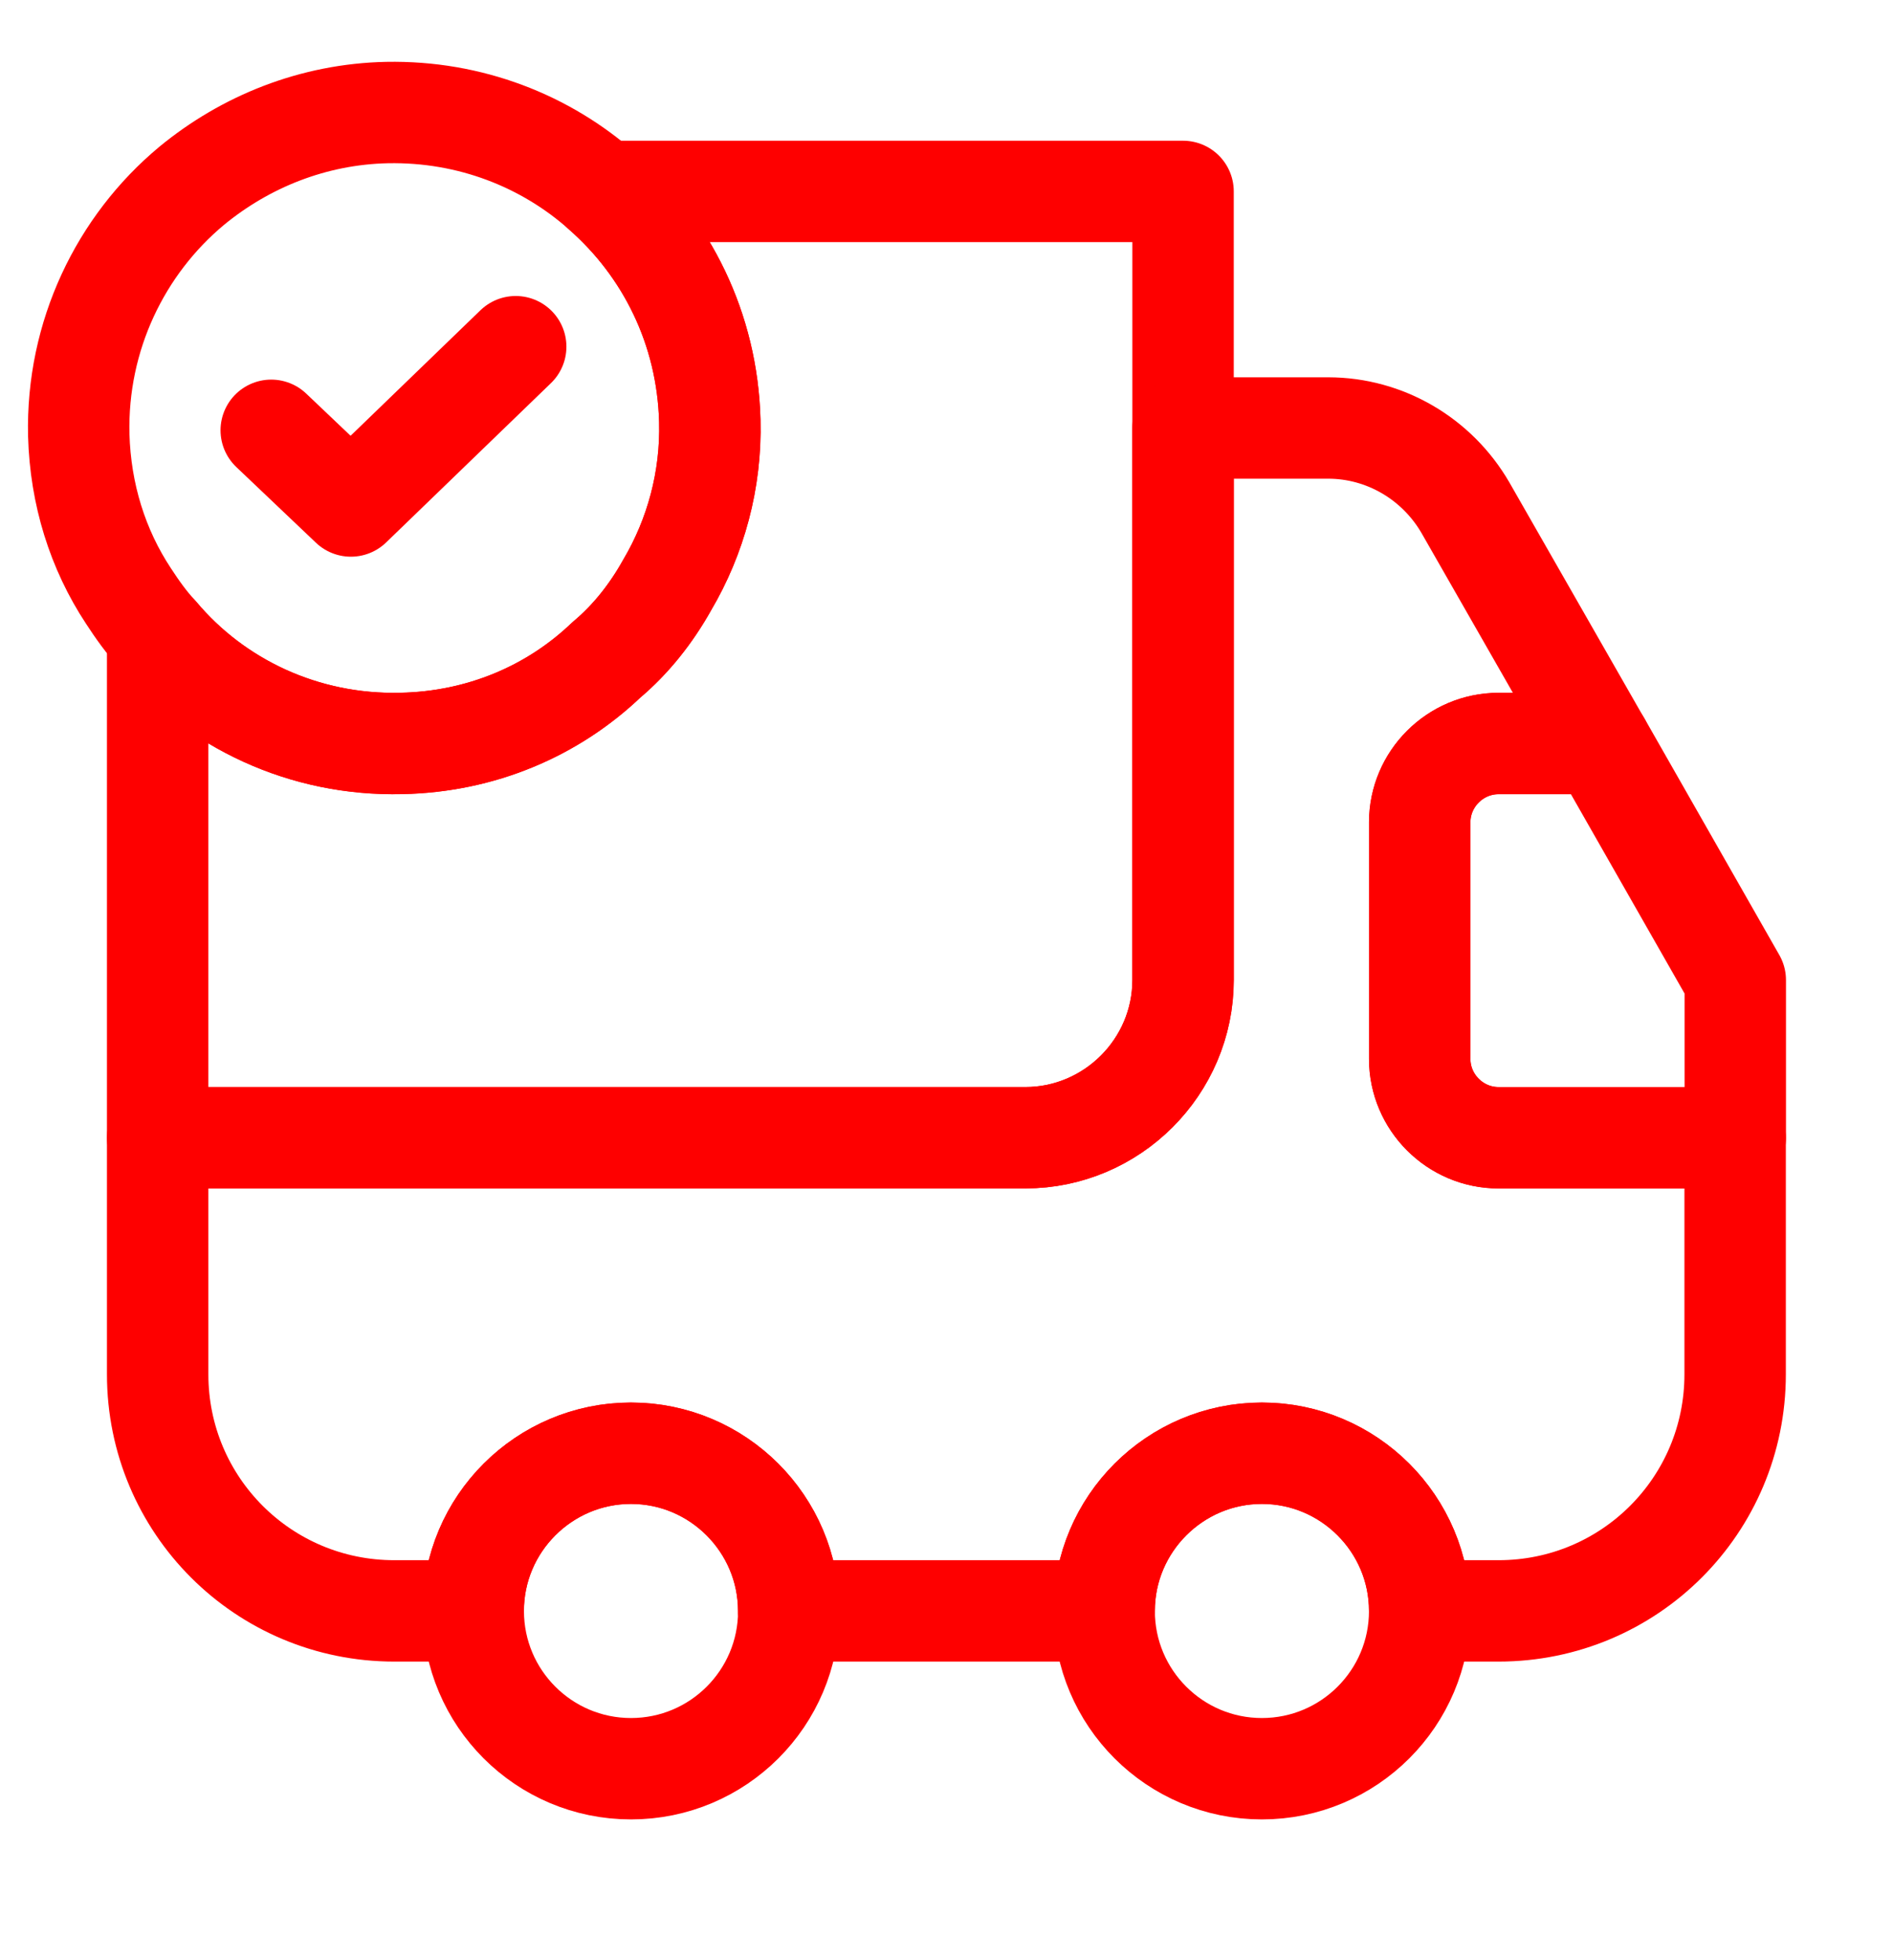 <svg width="28" height="29" viewBox="0 0 28 29" fill="none" xmlns="http://www.w3.org/2000/svg">
<path d="M17.499 2.832V14.499C17.499 15.782 16.449 16.832 15.165 16.832H2.332V9.389C3.184 10.404 4.49 11.034 5.937 10.999C7.115 10.975 8.177 10.52 8.97 9.762C9.332 9.459 9.635 9.074 9.869 8.654C10.289 7.942 10.522 7.102 10.499 6.227C10.464 4.862 9.857 3.66 8.912 2.832H17.499Z" stroke="#FE0000" stroke-width="1.5" stroke-linecap="round" stroke-linejoin="round"/>
<path d="M25.665 16.832V20.332C25.665 22.269 24.102 23.832 22.165 23.832H20.999C20.999 22.549 19.949 21.499 18.665 21.499C17.382 21.499 16.332 22.549 16.332 23.832H11.665C11.665 22.549 10.615 21.499 9.332 21.499C8.049 21.499 6.999 22.549 6.999 23.832H5.832C3.895 23.832 2.332 22.269 2.332 20.332V16.832H15.165C16.449 16.832 17.499 15.782 17.499 14.499V6.332H19.645C20.485 6.332 21.255 6.787 21.675 7.51L23.67 10.999H22.165C21.524 10.999 20.999 11.524 20.999 12.165V15.665C20.999 16.307 21.524 16.832 22.165 16.832H25.665Z" stroke="#FE0000" stroke-width="1.5" stroke-linecap="round" stroke-linejoin="round"/>
<path d="M9.333 26.167C10.622 26.167 11.667 25.122 11.667 23.833C11.667 22.545 10.622 21.5 9.333 21.5C8.045 21.5 7 22.545 7 23.833C7 25.122 8.045 26.167 9.333 26.167Z" stroke="#FE0000" stroke-width="1.5" stroke-linecap="round" stroke-linejoin="round"/>
<path d="M18.665 26.167C19.954 26.167 20.999 25.122 20.999 23.833C20.999 22.545 19.954 21.5 18.665 21.5C17.377 21.5 16.332 22.545 16.332 23.833C16.332 25.122 17.377 26.167 18.665 26.167Z" stroke="#FE0000" stroke-width="1.5" stroke-linecap="round" stroke-linejoin="round"/>
<path d="M25.667 14.5V16.833H22.167C21.525 16.833 21 16.308 21 15.667V12.167C21 11.525 21.525 11 22.167 11H23.672L25.667 14.5Z" stroke="#FE0000" stroke-width="1.5" stroke-linecap="round" stroke-linejoin="round"/>
<path d="M10.499 6.227C10.522 7.102 10.289 7.942 9.869 8.653C9.635 9.073 9.332 9.458 8.97 9.762C8.177 10.52 7.115 10.975 5.937 10.998C4.49 11.033 3.184 10.403 2.332 9.388C2.169 9.213 2.029 9.015 1.9 8.817C1.445 8.128 1.189 7.312 1.165 6.437C1.13 4.967 1.784 3.625 2.834 2.75C3.627 2.097 4.63 1.688 5.727 1.665C6.952 1.642 8.072 2.085 8.912 2.832C9.857 3.66 10.464 4.862 10.499 6.227Z" stroke="#FE0000" stroke-width="1.5" stroke-miterlimit="10" stroke-linecap="round" stroke-linejoin="round"/>
<path d="M4.012 6.366L5.19 7.486L7.628 5.129" stroke="#FE0000" stroke-width="1.5" stroke-linecap="round" stroke-linejoin="round"/>
</svg>
